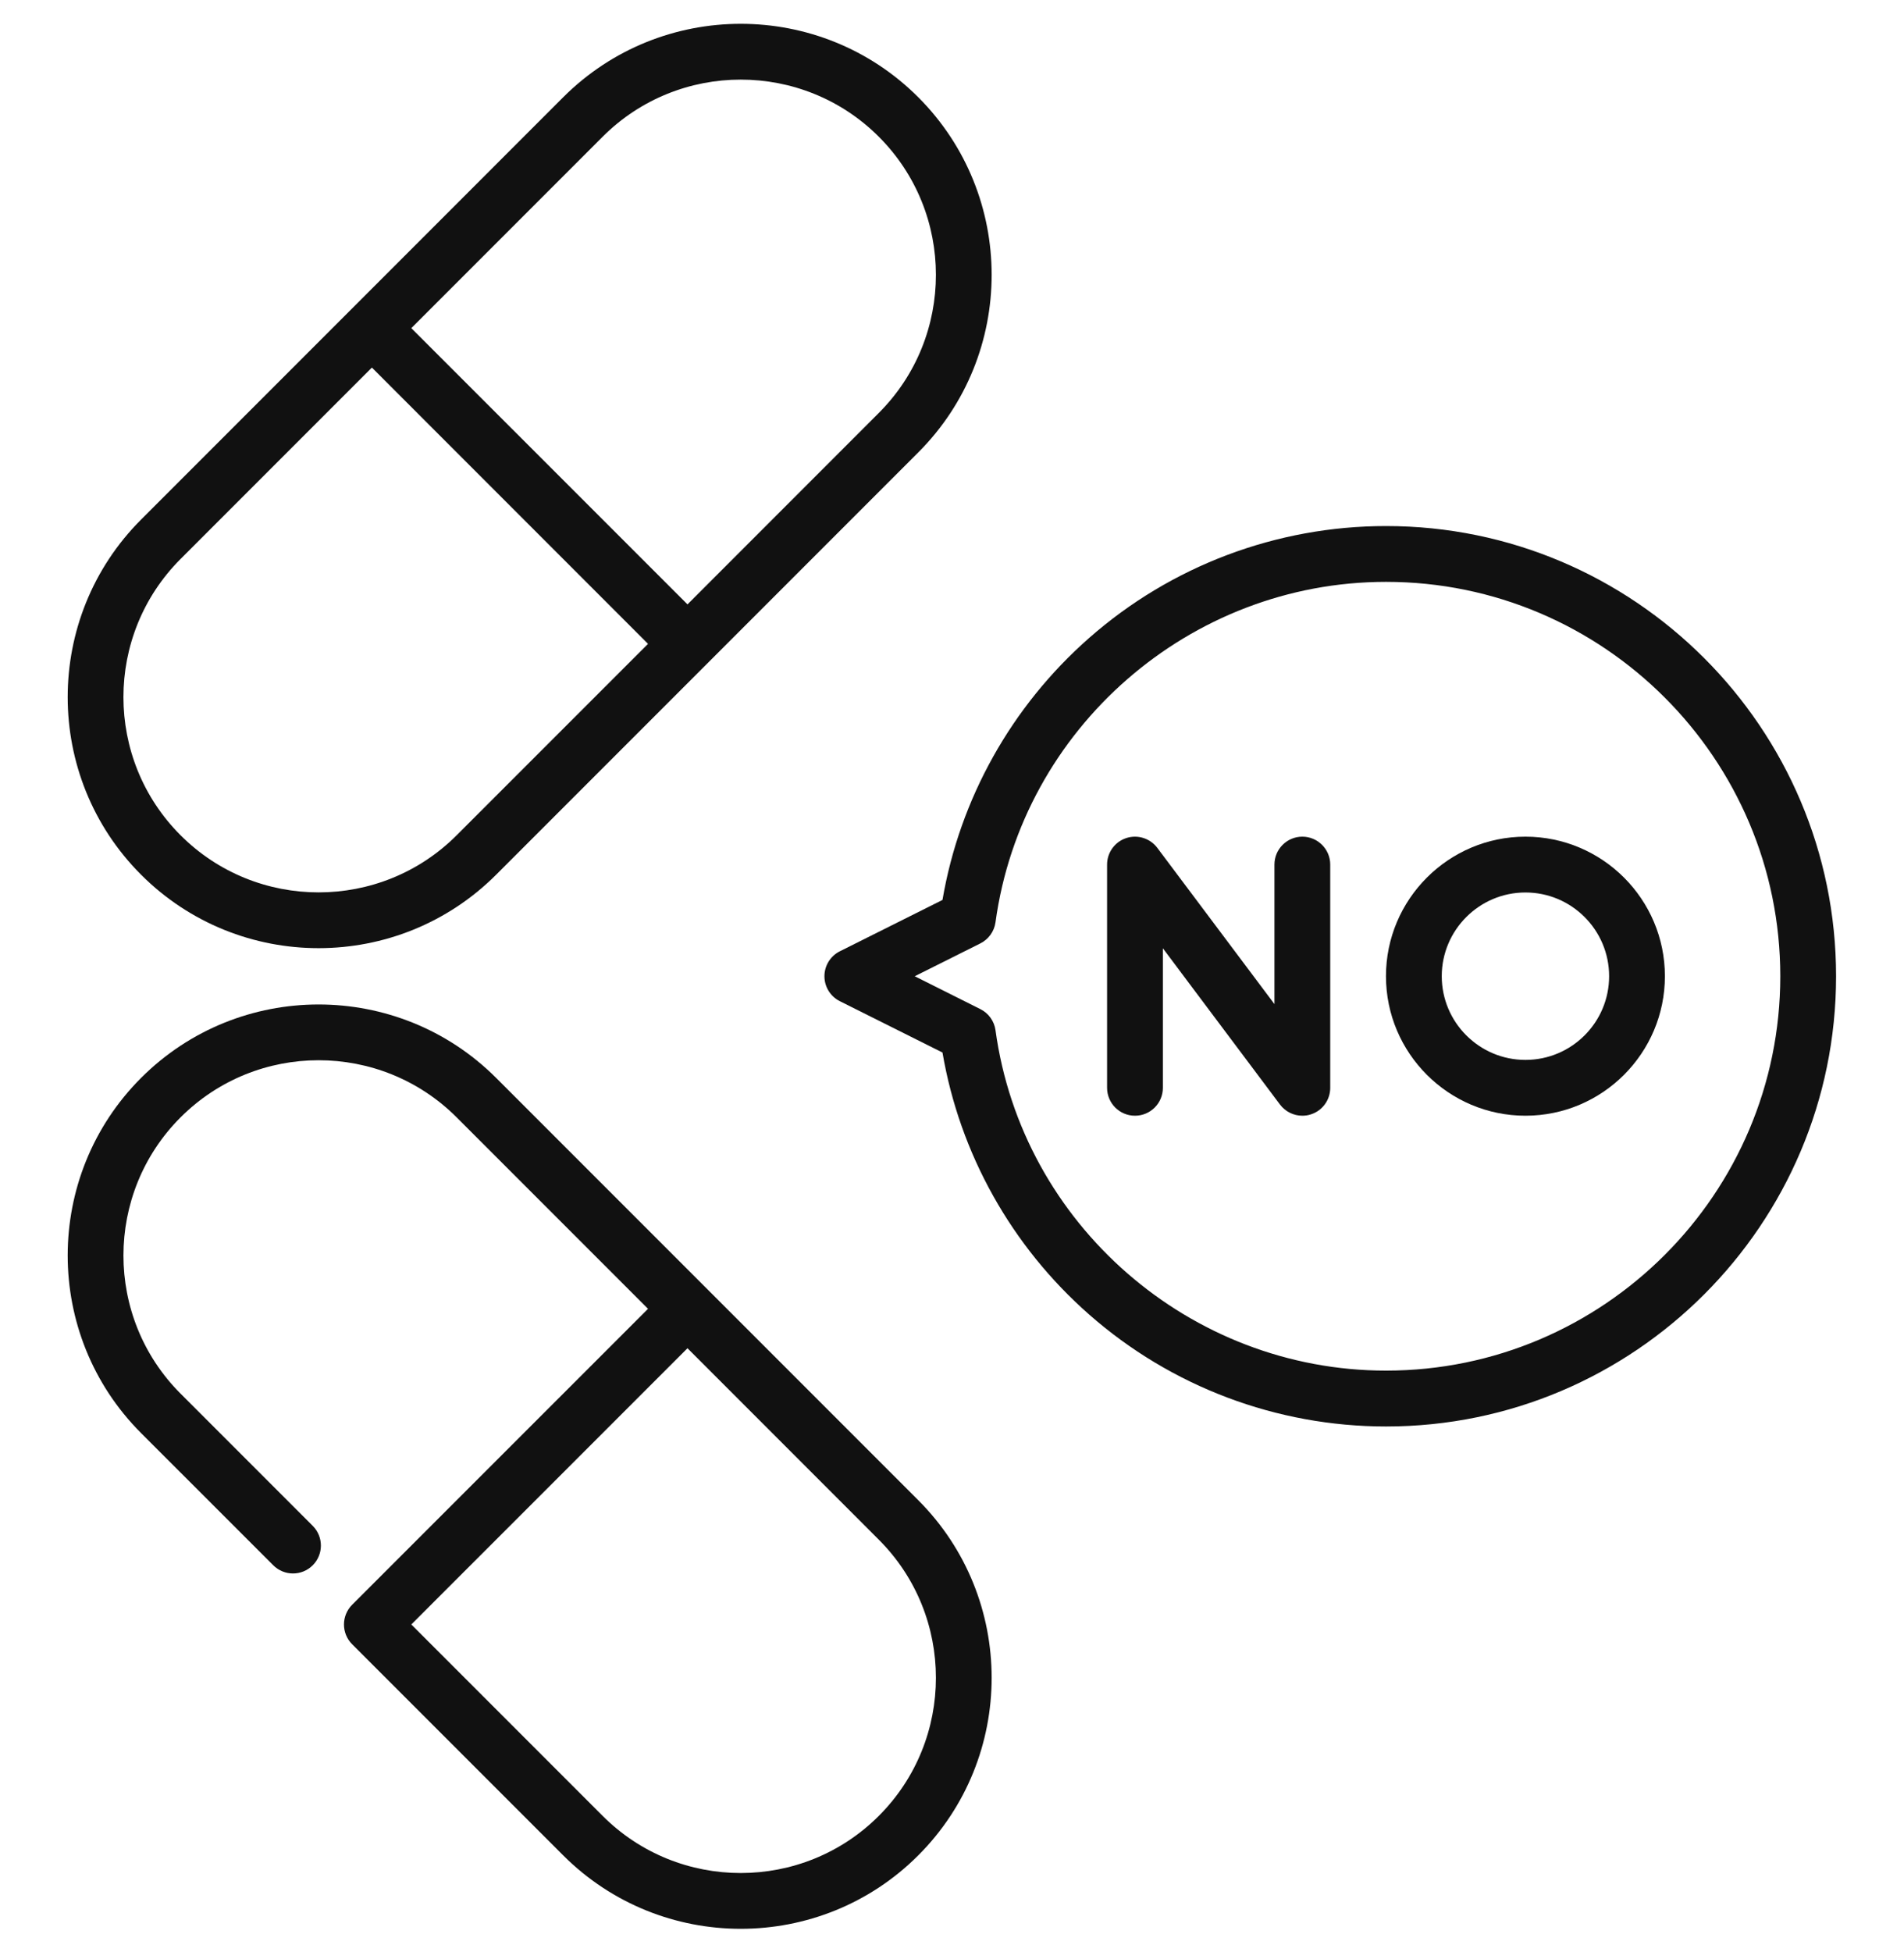 <svg width="40" height="41" viewBox="0 0 40 41" fill="none" xmlns="http://www.w3.org/2000/svg">
<g clip-path="url(#clip0_2536_480)">
<path d="M10.423 22.636C8.366 20.58 5.02 20.58 2.964 22.636C0.908 24.692 0.908 28.038 2.964 30.095L5.741 32.871C5.97 33.1 6.341 33.1 6.57 32.871C6.799 32.642 6.798 32.271 6.57 32.043L3.793 29.266C2.193 27.666 2.194 25.064 3.793 23.465C5.392 21.865 7.995 21.865 9.594 23.465L13.614 27.485L7.398 33.7C7.169 33.929 7.169 34.3 7.398 34.529L11.832 38.963C13.889 41.019 17.235 41.019 19.291 38.963C21.347 36.907 21.347 33.561 19.291 31.504L10.423 22.636ZM18.462 38.134C16.863 39.733 14.261 39.734 12.661 38.134L8.641 34.114L14.443 28.313L18.462 32.333C20.062 33.932 20.062 36.535 18.462 38.134Z" fill="#111111"/>
<path d="M10.423 18.369L19.291 9.501C21.347 7.445 21.347 4.099 19.291 2.042C17.235 -0.014 13.889 -0.014 11.832 2.042L2.964 10.911C0.908 12.967 0.908 16.313 2.964 18.369C5.021 20.426 8.366 20.425 10.423 18.369ZM12.661 2.871C14.26 1.272 16.863 1.272 18.462 2.871C20.062 4.47 20.062 7.073 18.462 8.672L14.443 12.692L8.641 6.891L12.661 2.871ZM3.793 11.739L7.813 7.719L13.614 13.521L9.594 17.54C7.995 19.14 5.392 19.14 3.793 17.54C2.193 15.941 2.193 13.339 3.793 11.739Z" fill="#111111"/>
<path d="M29.119 11.047C26.819 11.047 24.603 11.882 22.879 13.399C21.249 14.832 20.163 16.776 19.8 18.899L17.644 19.977C17.446 20.076 17.32 20.279 17.32 20.501C17.32 20.723 17.446 20.926 17.644 21.025L19.8 22.103C20.163 24.227 21.249 26.17 22.879 27.603C24.603 29.12 26.82 29.956 29.119 29.956C34.332 29.956 38.573 25.714 38.573 20.501C38.573 15.288 34.332 11.047 29.119 11.047ZM29.119 28.783C24.999 28.783 21.472 25.71 20.914 21.635C20.888 21.444 20.768 21.277 20.595 21.191L19.217 20.501L20.595 19.812C20.768 19.725 20.888 19.559 20.914 19.367C21.472 15.292 24.999 12.219 29.119 12.219C33.685 12.219 37.401 15.934 37.401 20.501C37.401 25.068 33.685 28.783 29.119 28.783Z" fill="#111111"/>
<path d="M32.047 17.57C30.432 17.57 29.117 18.885 29.117 20.5C29.117 22.116 30.432 23.43 32.047 23.43C33.663 23.43 34.977 22.116 34.977 20.5C34.977 18.885 33.663 17.57 32.047 17.57ZM32.047 22.258C31.078 22.258 30.289 21.47 30.289 20.5C30.289 19.531 31.078 18.742 32.047 18.742C33.017 18.742 33.805 19.531 33.805 20.5C33.805 21.47 33.017 22.258 32.047 22.258Z" fill="#111111"/>
<path d="M27.36 17.57C27.036 17.57 26.774 17.833 26.774 18.156V21.086L24.313 17.805C24.161 17.603 23.898 17.521 23.659 17.6C23.419 17.68 23.258 17.904 23.258 18.156V22.844C23.258 23.168 23.52 23.43 23.844 23.43C24.168 23.43 24.43 23.168 24.43 22.844V19.914L26.891 23.196C27.004 23.346 27.179 23.43 27.36 23.43C27.422 23.43 27.484 23.421 27.545 23.4C27.785 23.321 27.946 23.097 27.946 22.844V18.156C27.946 17.833 27.683 17.57 27.36 17.57Z" fill="#111111"/>
</g>
<defs>
<clipPath id="clip0_2536_480">
<rect width="40" height="40" fill="white" transform="translate(0 0.5)"/>
</clipPath>
</defs>
</svg>
